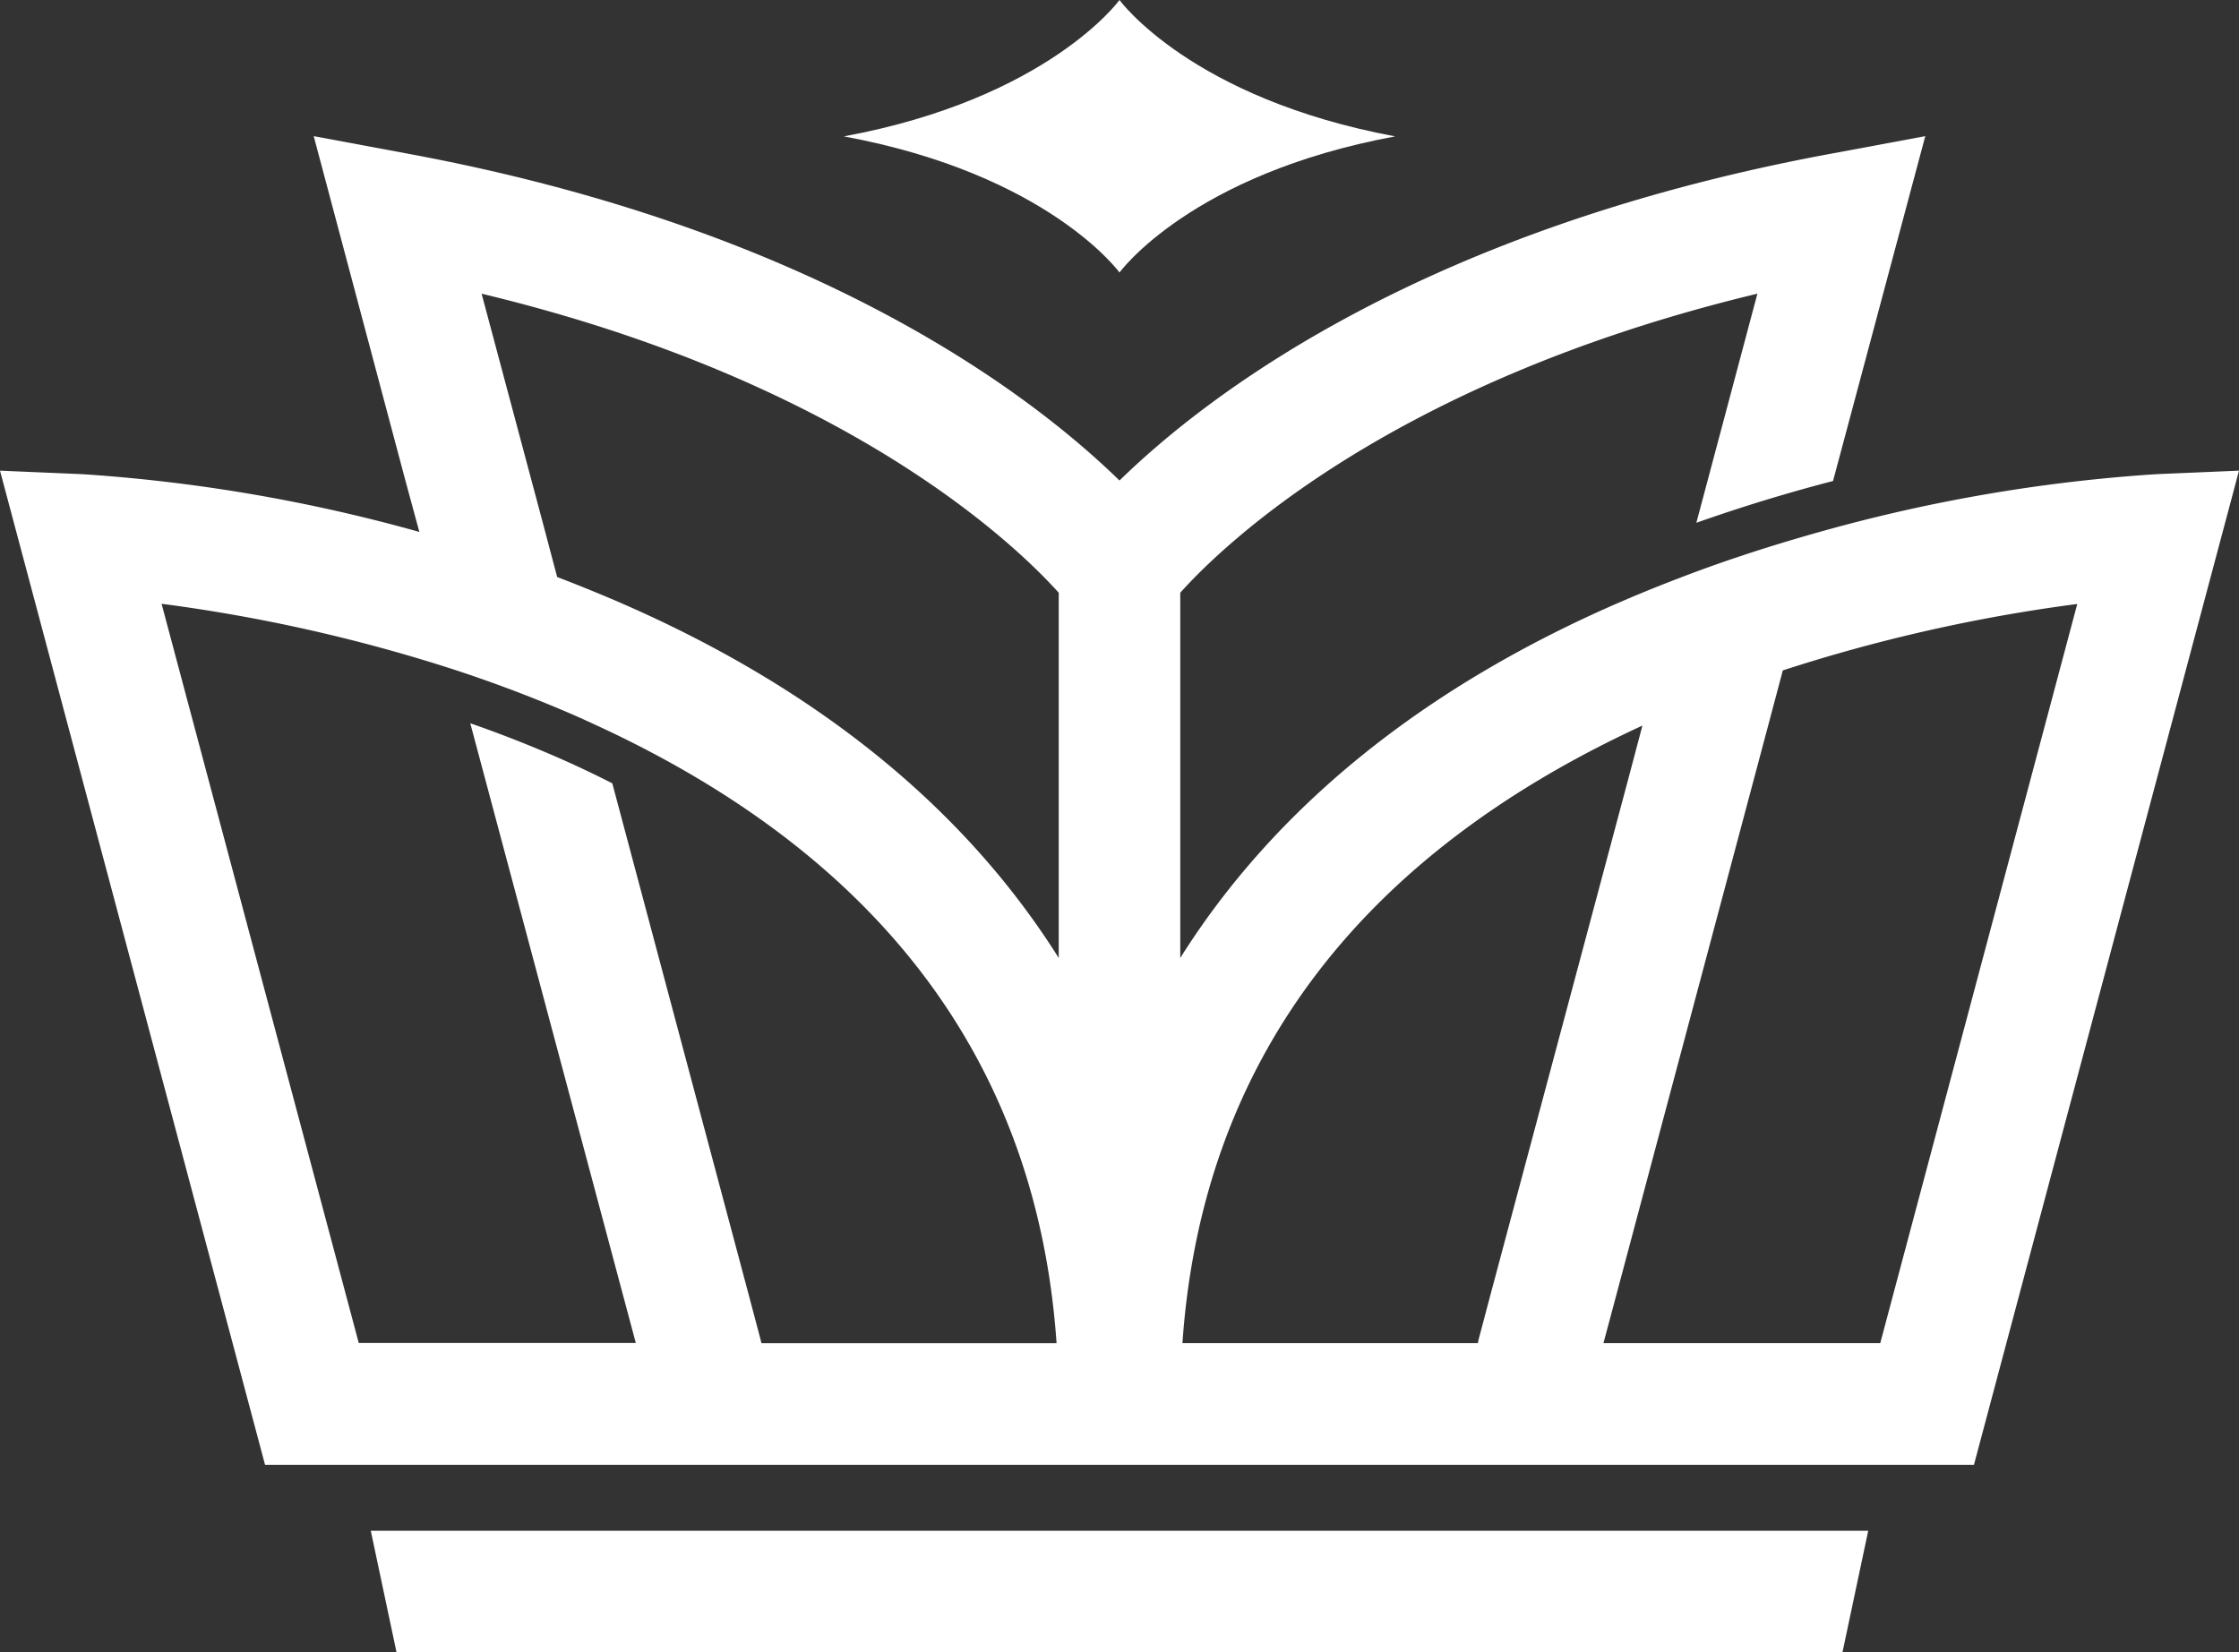 <svg xmlns="http://www.w3.org/2000/svg" width="259" height="191.188" viewBox="0 0 259 191.188">
  <rect x="0" y="0" width="259" height="191.188" fill="#333333" stroke="none"/>
  <defs>
    <style>
      .cls-1 {
        fill: #fff;
        fill-rule: evenodd;
      }
    </style>
  </defs>
  <path id="Vector" class="cls-1" d="M3246.13,546.181H3078.87l-2.98-14.069h173.22Z" transform="translate(-3033 -355)"/>
  <path id="Vector-2" data-name="Vector" class="cls-1" d="M3282.44,409.863a188.5,188.5,0,0,0-38.95,6.681c-5.11,1.44-10.46,3.124-15.91,5.215-2.58.978-5.19,2.038-7.8,3.178-22.6,9.914-39.46,23.738-50.25,40.9V423.579c5.03-5.622,24.58-24.471,66.76-34.6l-7.06,26.508c5.46-1.928,10.78-3.53,15.81-4.834l10.67-39.9-10.94,2.038c-47.15,8.718-72.03,27.812-82.27,37.807-10.21-9.968-35.12-29.062-82.27-37.807l-10.94-2.038,10.62,39.9,1.6,5.893a190.437,190.437,0,0,0-38.95-6.681l-9.56-.407,30.66,115.024h197.68L3292,409.456Zm-77.11,95.251-1.28,4.835-0.1.461h-34.17c2.23-32.185,20.1-56.2,53.21-71.458l-1.77,6.681Zm-84.25,5.3-0.11-.461-1.28-4.835-15.86-59.481c-1.95-1-3.96-1.955-6.05-2.879-3.48-1.521-6.93-2.879-10.38-4.074l17.74,66.434,1.41,5.27H3074.5l-22.81-85.528a189.051,189.051,0,0,1,34.05,7.686c4.62,1.521,9.37,3.313,14.13,5.405,0.73,0.326,1.44.652,2.14,0.977,33.14,15.291,50.98,39.3,53.21,71.486h-34.14Zm-25.29-94.925-7.08-26.508c42.2,10.131,61.76,29.034,66.76,34.6V465.84c-10.79-17.165-27.65-30.989-50.25-40.9-2.61-1.14-5.22-2.2-7.77-3.178ZM3250.5,510.41h-32.02l1.41-5.269,17.71-66.433,1.63-6.139a189.5,189.5,0,0,1,34.06-7.686Z" transform="translate(-3033 -355)"/>
  <path id="Vector-3" data-name="Vector" class="cls-1" d="M3194.39,370.78c-23.66,4.372-31.89,15.753-31.89,15.753s-8.23-11.381-31.89-15.753C3154.27,366.407,3162.5,355,3162.5,355S3170.73,366.38,3194.39,370.78Z" transform="translate(-3033 -355)"/>
</svg>
